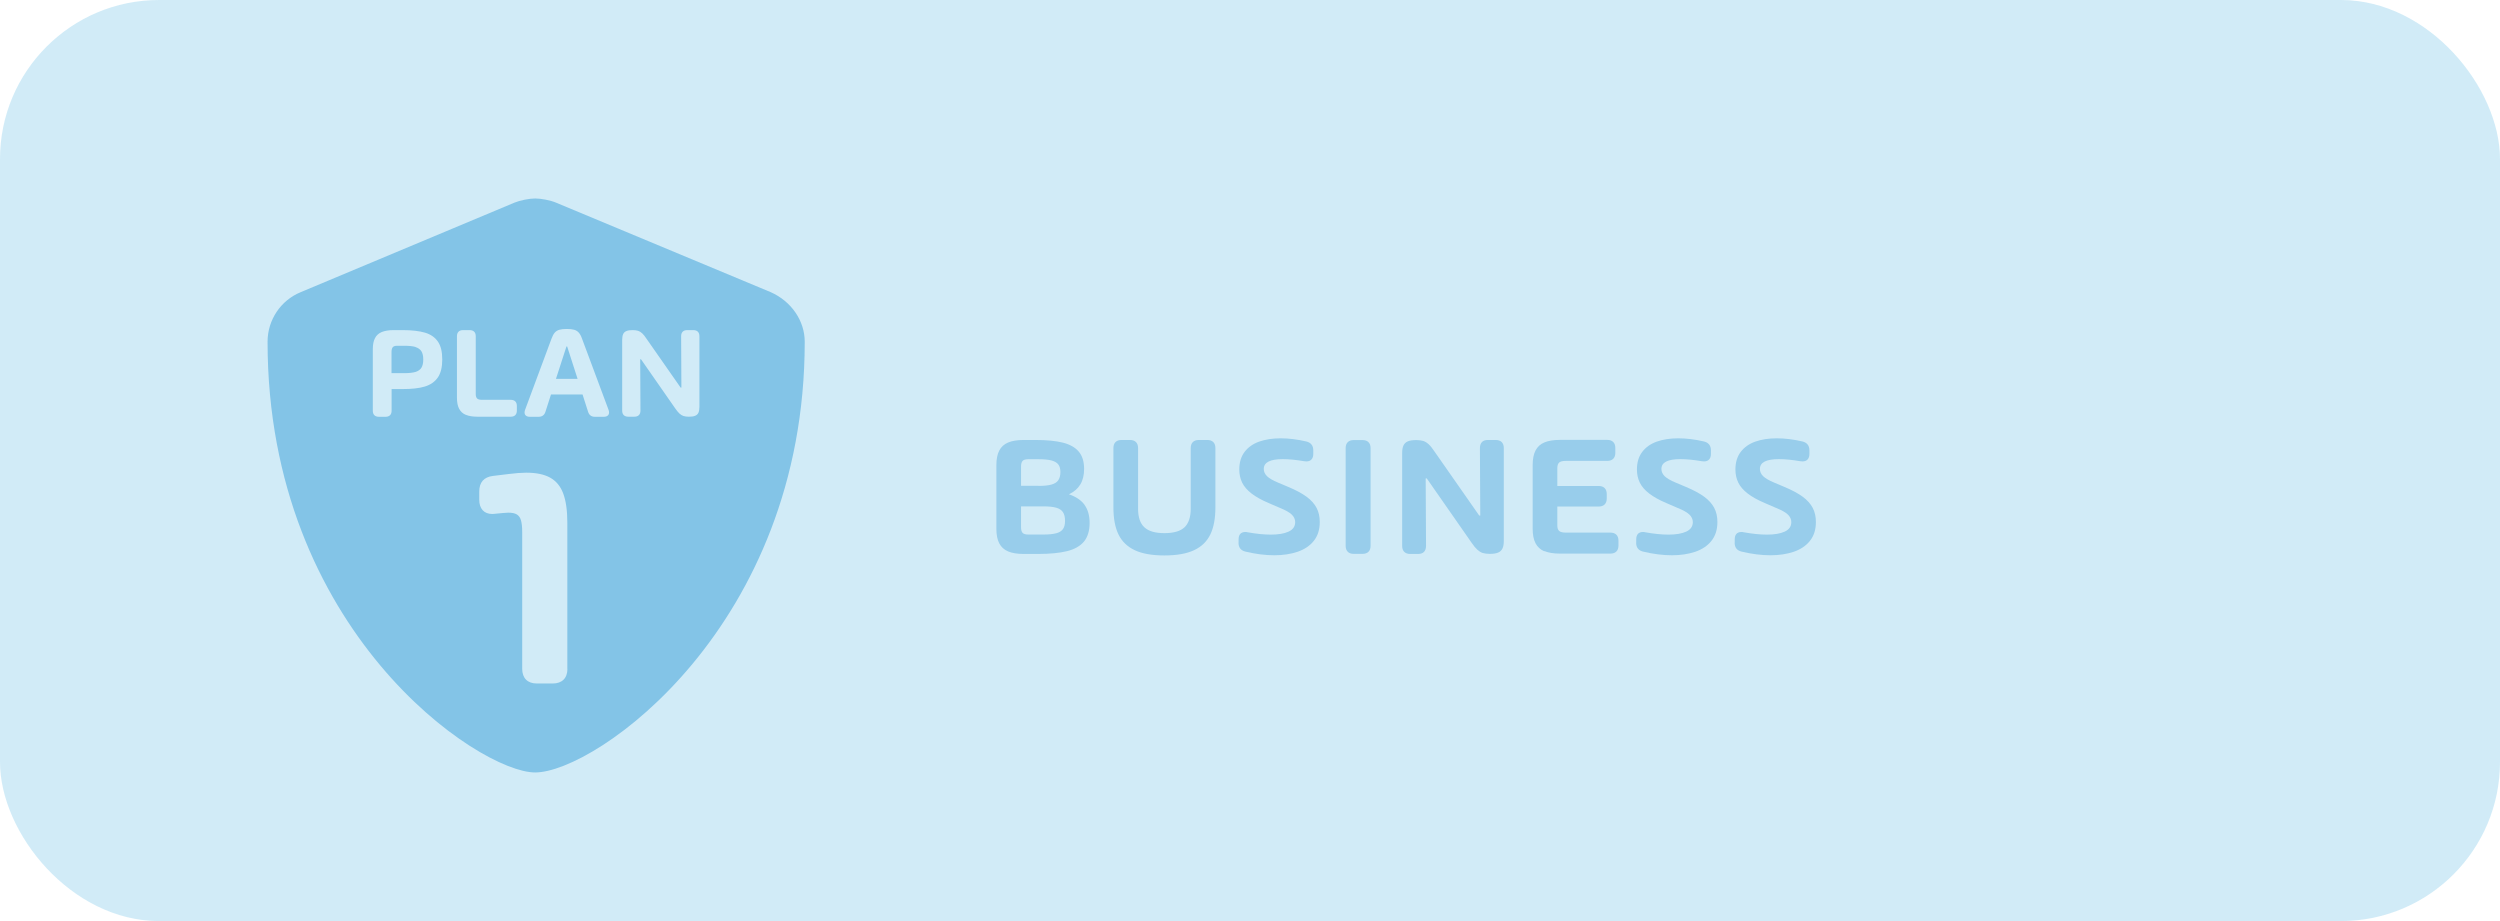 <svg xmlns="http://www.w3.org/2000/svg" id="Ebene_2" viewBox="0 0 285.81 105.3"><defs><style>      .cls-1 {        fill: #189cd8;      }      .cls-2 {        fill: #98cdeb;      }      .cls-3 {        fill: none;      }      .cls-4 {        fill: #83c4e7;      }      .cls-5 {        opacity: .2;      }    </style></defs><g id="Ebene_1-2" data-name="Ebene_1"><g><g class="cls-5"><rect class="cls-1" width="285.81" height="105.3" rx="18.19" ry="18.19"></rect></g><g><rect class="cls-3" x="112.51" y="46.8" width="160.77" height="17.41"></rect><path class="cls-2" d="M123.98,57.71c.39.53.59,1.23.59,2.09s-.22,1.61-.65,2.12c-.43.51-1.08.88-1.93,1.09s-1.96.32-3.32.32h-1.64c-.73,0-1.33-.1-1.78-.29-.45-.19-.79-.5-1.01-.92-.22-.42-.33-.98-.33-1.67v-7.27c0-.69.11-1.25.33-1.67.22-.42.55-.73,1.01-.92.45-.19,1.04-.29,1.77-.29h1.37c1.27,0,2.31.1,3.11.3.8.2,1.41.54,1.82,1.02s.62,1.14.62,1.98c0,.71-.14,1.3-.43,1.78-.29.48-.72.85-1.3,1.13.79.27,1.39.67,1.78,1.2ZM118.73,55.55c.62,0,1.11-.05,1.47-.15s.62-.26.78-.49c.16-.23.25-.54.25-.94,0-.37-.08-.66-.24-.87-.16-.21-.42-.36-.78-.46-.36-.09-.85-.14-1.47-.14h-1.18c-.33,0-.55.07-.66.2-.11.13-.17.34-.17.63v2.21h2ZM120.75,60.97c.36-.1.61-.26.77-.48s.24-.54.24-.94c0-.43-.08-.76-.24-1s-.42-.41-.78-.51c-.36-.1-.85-.15-1.47-.15h-2.54v2.39c0,.29.06.5.17.63.11.13.33.2.66.2h1.72c.63,0,1.12-.05,1.48-.15Z"></path><path class="cls-2" d="M138.71,50.54c.16.16.24.39.24.68v6.78c0,1.27-.19,2.3-.58,3.1s-1,1.4-1.86,1.8c-.85.4-1.99.6-3.39.6s-2.54-.2-3.39-.6c-.85-.4-1.47-1-1.86-1.8s-.58-1.84-.58-3.1v-6.78c0-.29.08-.52.24-.68s.39-.24.68-.24h.98c.29,0,.52.08.68.24s.24.39.24.68v6.93c0,.98.24,1.69.72,2.13.48.45,1.24.67,2.29.67s1.83-.22,2.3-.67c.47-.45.71-1.16.71-2.13v-6.93c0-.29.08-.52.24-.68s.39-.24.68-.24h.98c.29,0,.52.08.68.24Z"></path><path class="cls-2" d="M141.6,62.05v-.38c0-.27.06-.48.19-.63.13-.14.32-.22.56-.22.09,0,.18,0,.27.03,1,.18,1.89.27,2.66.27.85,0,1.52-.11,2.03-.34.5-.23.76-.59.76-1.09,0-.32-.13-.6-.38-.85-.25-.25-.71-.51-1.38-.78l-1.25-.54c-.83-.35-1.49-.72-1.98-1.1-.49-.38-.85-.79-1.07-1.24s-.33-.95-.33-1.51c0-.8.2-1.47.6-2s.95-.92,1.66-1.18c.71-.25,1.53-.38,2.46-.38s1.91.12,2.94.36c.53.13.8.47.8,1.02v.41c0,.27-.07.48-.21.63-.14.15-.33.22-.58.22-.04,0-.12,0-.24-.02-.94-.16-1.76-.24-2.46-.24-1.45,0-2.17.37-2.17,1.12,0,.31.12.58.37.83.25.24.67.49,1.28.74l1.16.49c.86.36,1.55.73,2.07,1.11.52.38.9.8,1.15,1.27s.37,1.01.37,1.63c0,.87-.23,1.59-.68,2.15-.45.57-1.07.98-1.85,1.25-.78.26-1.66.4-2.66.4-1.05,0-2.15-.14-3.31-.42-.53-.13-.79-.47-.79-1.02Z"></path><path class="cls-2" d="M154.08,63.08c-.16-.16-.24-.39-.24-.68v-11.17c0-.29.08-.52.24-.68s.39-.24.68-.24h1.01c.29,0,.52.08.68.24.16.16.24.39.24.68v11.17c0,.29-.08.52-.24.68-.16.16-.39.24-.68.24h-1.01c-.29,0-.52-.08-.68-.24Z"></path><path class="cls-2" d="M169.42,50.54c.15-.16.38-.24.68-.24h.9c.29,0,.52.08.68.24s.24.39.24.68v10.62c0,.36-.05.65-.15.86-.1.21-.26.37-.49.47-.23.1-.55.15-.96.15-.32,0-.59-.04-.81-.1-.22-.07-.42-.2-.62-.38-.2-.18-.41-.44-.65-.79l-5.13-7.36h-.12l.04,7.71c0,.3-.08.53-.23.69-.15.16-.38.24-.68.24h-.9c-.29,0-.52-.08-.68-.24s-.24-.39-.24-.68v-10.62c0-.36.05-.65.15-.86s.26-.37.49-.47c.23-.1.55-.15.96-.15.32,0,.59.04.81.1.22.07.42.2.62.38.2.18.41.44.64.79l5.14,7.36h.12l-.04-7.71c0-.3.08-.53.23-.69Z"></path><path class="cls-2" d="M176.56,63.03c-.45-.19-.79-.5-1.01-.92-.22-.42-.33-.98-.33-1.67v-7.27c0-.69.11-1.25.33-1.67.22-.42.55-.73,1.01-.92.45-.19,1.04-.29,1.77-.29h5.42c.29,0,.52.08.68.24s.24.39.24.68v.56c0,.29-.08.52-.24.68-.16.16-.39.24-.68.24h-4.73c-.39,0-.65.07-.78.2-.13.13-.2.34-.2.63v2.04h4.73c.29,0,.52.08.68.24s.24.39.24.68v.51c0,.29-.08.52-.24.68s-.39.24-.68.24h-4.73v2.15c0,.29.06.5.2.63.13.13.39.2.78.2h5.09c.29,0,.52.08.68.24.16.16.24.39.24.68v.56c0,.29-.08.52-.24.68s-.39.24-.68.24h-5.78c-.73,0-1.32-.1-1.77-.29Z"></path><path class="cls-2" d="M187.06,62.05v-.38c0-.27.06-.48.19-.63.13-.14.32-.22.56-.22.09,0,.18,0,.27.03,1,.18,1.89.27,2.66.27.85,0,1.52-.11,2.03-.34.5-.23.76-.59.76-1.09,0-.32-.13-.6-.38-.85-.25-.25-.71-.51-1.38-.78l-1.25-.54c-.83-.35-1.49-.72-1.98-1.1-.49-.38-.85-.79-1.07-1.24s-.33-.95-.33-1.51c0-.8.2-1.47.6-2s.95-.92,1.66-1.18c.71-.25,1.53-.38,2.46-.38s1.91.12,2.94.36c.53.13.8.47.8,1.02v.41c0,.27-.07.48-.21.63-.14.15-.33.22-.58.22-.04,0-.12,0-.24-.02-.94-.16-1.76-.24-2.46-.24-1.45,0-2.17.37-2.17,1.12,0,.31.12.58.37.83.25.24.67.49,1.28.74l1.16.49c.86.36,1.55.73,2.07,1.11.52.38.9.8,1.15,1.27s.37,1.01.37,1.63c0,.87-.23,1.59-.68,2.15-.45.57-1.07.98-1.85,1.25-.78.26-1.66.4-2.66.4-1.05,0-2.15-.14-3.31-.42-.53-.13-.79-.47-.79-1.02Z"></path><path class="cls-2" d="M198.32,62.05v-.38c0-.27.06-.48.19-.63.13-.14.32-.22.56-.22.09,0,.18,0,.27.03,1,.18,1.89.27,2.66.27.85,0,1.52-.11,2.03-.34.5-.23.76-.59.76-1.09,0-.32-.13-.6-.38-.85-.25-.25-.71-.51-1.38-.78l-1.25-.54c-.83-.35-1.49-.72-1.98-1.1-.49-.38-.85-.79-1.07-1.24s-.33-.95-.33-1.51c0-.8.2-1.47.6-2s.95-.92,1.66-1.18c.71-.25,1.53-.38,2.46-.38s1.91.12,2.94.36c.53.13.8.47.8,1.02v.41c0,.27-.07.48-.21.63-.14.15-.33.22-.58.22-.04,0-.12,0-.24-.02-.94-.16-1.76-.24-2.46-.24-1.45,0-2.17.37-2.17,1.12,0,.31.12.58.37.83.25.24.67.49,1.28.74l1.16.49c.86.36,1.55.73,2.07,1.11.52.38.9.8,1.15,1.27s.37,1.01.37,1.63c0,.87-.23,1.59-.68,2.15-.45.57-1.07.98-1.85,1.25-.78.26-1.66.4-2.66.4-1.05,0-2.15-.14-3.31-.42-.53-.13-.79-.47-.79-1.02Z"></path></g><g><polygon class="cls-4" points="64.76 39.61 63.56 43.31 66.03 43.31 64.84 39.61 64.76 39.61"></polygon><path class="cls-4" d="M47.52,39.67c-.31-.09-.73-.14-1.27-.14h-.86c-.24,0-.41.06-.5.18s-.13.3-.13.55v2.4h1.49c.53,0,.95-.05,1.26-.14.31-.1.53-.26.67-.48.14-.23.21-.54.21-.94s-.07-.71-.21-.94c-.14-.22-.36-.38-.67-.48Z"></path><path class="cls-4" d="M88.11,33.4l-24.56-10.24c-.62-.26-1.69-.47-2.36-.47s-1.73.21-2.36.47l-24.45,10.24c-2.29.94-3.79,3.18-3.79,5.67,0,33.03,24.17,49.24,30.59,49.24,6.91,0,30.82-16.72,30.82-49.24,0-2.37-1.5-4.61-3.89-5.67ZM50.05,43.16c-.34.49-.83.83-1.48,1.03s-1.5.29-2.55.29h-1.25v2.47c0,.22-.06.4-.18.52-.12.12-.29.18-.52.18h-.75c-.22,0-.4-.06-.52-.18-.12-.12-.18-.29-.18-.52v-7.02c0-.53.08-.95.25-1.27.16-.32.42-.55.77-.7.35-.14.8-.22,1.35-.22h1.04c1.05,0,1.9.1,2.55.29.65.19,1.14.53,1.48,1.02s.5,1.17.5,2.05-.17,1.56-.5,2.05ZM53.26,47.43c-.35-.14-.6-.38-.77-.7-.17-.32-.25-.74-.25-1.27v-7.02c0-.22.06-.4.18-.52.12-.12.29-.18.52-.18h.75c.22,0,.4.06.52.18.12.12.18.29.18.52v6.63c0,.21.05.37.15.48.1.11.3.16.59.16h3.26c.22,0,.4.06.52.18.12.12.18.29.18.52v.53c0,.22-.06.4-.18.52-.12.12-.29.18-.52.18h-3.79c-.55,0-1-.07-1.35-.22ZM64.87,76.46c0,.54-.15.95-.44,1.24-.29.29-.71.44-1.24.44h-1.81c-.54,0-.95-.15-1.24-.44-.29-.29-.44-.71-.44-1.24v-15.64c0-.59-.05-1.03-.14-1.34-.09-.31-.25-.53-.48-.67s-.56-.2-.99-.2c-.1,0-.29.01-.59.04l-.95.09-.26.02c-.48,0-.84-.14-1.11-.43-.26-.29-.39-.69-.39-1.2v-.93c0-.52.13-.94.39-1.24.26-.3.66-.49,1.18-.55l1.81-.22c.78-.1,1.45-.15,1.99-.15,1.15,0,2.06.19,2.74.57.68.38,1.18.98,1.49,1.81.31.83.47,1.94.47,3.33v16.72ZM69.47,47.52c-.11.09-.26.13-.46.13h-.99c-.41,0-.67-.19-.79-.58l-.63-1.97h-3.61l-.63,1.97c-.12.39-.39.58-.79.58h-.98c-.2,0-.35-.04-.46-.13-.11-.09-.16-.21-.16-.37,0-.1.02-.2.06-.3l3.02-8.13c.11-.3.23-.53.37-.69.14-.16.32-.27.53-.33.21-.06.5-.09.85-.09s.63.03.84.09c.21.06.39.17.53.33.14.16.27.39.37.69l3.03,8.13c.04.1.06.21.06.31,0,.15-.05.27-.16.36ZM79.96,46.53c0,.27-.04.49-.11.65-.07.16-.2.28-.37.35-.18.08-.42.11-.73.11-.24,0-.45-.03-.61-.08s-.32-.15-.47-.29c-.15-.14-.31-.34-.49-.6l-3.9-5.6h-.09l.03,5.87c0,.23-.06.4-.18.52-.12.12-.29.18-.52.18h-.69c-.22,0-.4-.06-.52-.18-.12-.12-.18-.29-.18-.52v-8.09c0-.27.04-.49.11-.65s.2-.28.37-.35c.18-.08.42-.11.73-.11.24,0,.45.03.61.08s.32.15.47.29.31.34.48.6l3.91,5.6h.09l-.03-5.87c0-.23.06-.4.18-.52.12-.12.29-.18.52-.18h.69c.22,0,.4.06.52.18.12.12.18.29.18.52v8.09Z"></path></g></g></g></svg>